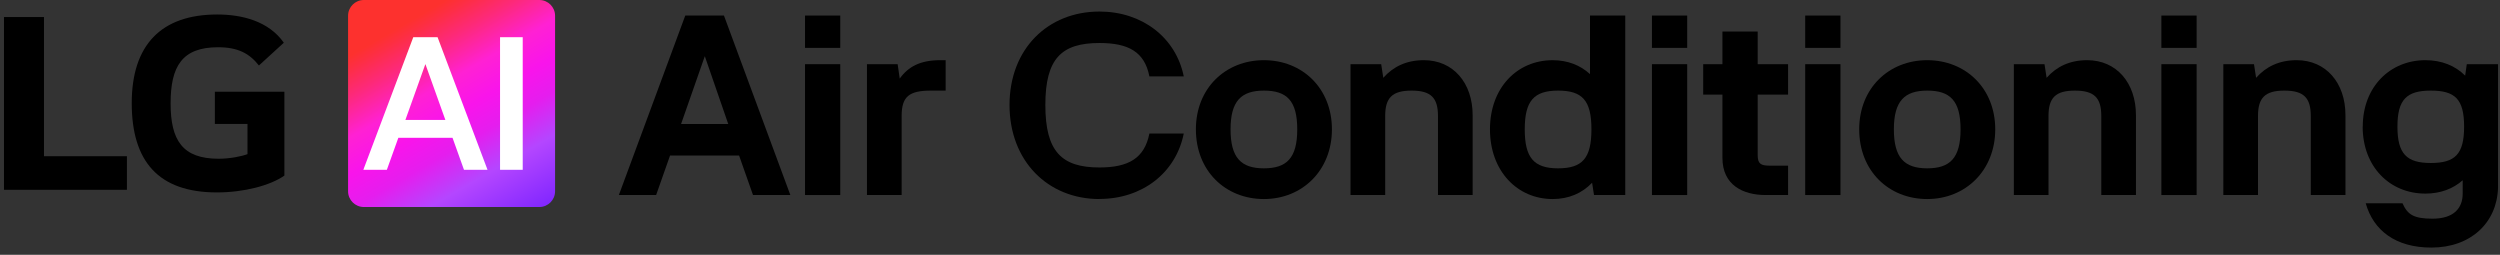 <svg width="157" height="16" viewBox="0 0 157 16" fill="none" xmlns="http://www.w3.org/2000/svg">
<rect x="0" y="0" width="157" height="16" fill="#333333" stroke="none"/>
<g clip-path="url(#clip0_3547_10120)">
<path d="M38.865 12.248L43.035 0.977H45.464L49.634 12.248H47.289L46.415 9.769H42.078L41.205 12.248H38.859H38.865ZM45.733 7.786L44.262 3.528L42.772 7.786H45.739H45.733Z" fill="black"/>
<path d="M50.555 0.977H52.768V3.007H50.555V0.977ZM50.555 4.031H52.768V12.248H50.555V4.031Z" fill="black"/>
<path d="M56.623 7.283V12.248H54.445V4.031H56.372L56.503 4.935C57.042 4.181 57.796 3.779 59.052 3.779H59.387V5.69H58.466C57.09 5.69 56.623 6.061 56.623 7.283Z" fill="black"/>
<path d="M69.046 12.5C65.797 12.5 63.398 10.104 63.398 6.594C63.398 3.084 65.791 0.725 69.046 0.725C71.708 0.725 73.838 2.336 74.341 4.797H72.181C71.882 3.252 70.859 2.701 69.046 2.701C66.665 2.701 65.648 3.671 65.648 6.594C65.648 9.517 66.671 10.517 69.046 10.517C70.853 10.517 71.876 9.948 72.181 8.385H74.341C73.838 10.883 71.708 12.494 69.046 12.494V12.5Z" fill="black"/>
<path d="M75.102 8.122C75.102 5.54 76.962 3.779 79.373 3.779C81.784 3.779 83.645 5.54 83.645 8.122C83.645 10.703 81.784 12.5 79.373 12.5C76.962 12.5 75.102 10.739 75.102 8.122ZM79.373 10.571C80.797 10.571 81.467 9.936 81.467 8.122C81.467 6.307 80.797 5.69 79.373 5.69C77.949 5.69 77.279 6.343 77.279 8.122C77.279 9.9 77.931 10.571 79.373 10.571Z" fill="black"/>
<path d="M88.647 5.69C87.427 5.69 86.99 6.145 86.99 7.283V12.248H84.812V4.031H86.739L86.871 4.887C87.493 4.181 88.33 3.779 89.419 3.779C91.262 3.779 92.482 5.205 92.482 7.235V12.248H90.305V7.283C90.305 6.145 89.868 5.69 88.647 5.69Z" fill="black"/>
<path d="M102.066 0.977V12.248H100.103L99.984 11.476C99.362 12.129 98.524 12.5 97.507 12.5C95.281 12.5 93.57 10.739 93.57 8.122C93.57 5.504 95.281 3.78 97.507 3.78C98.446 3.78 99.248 4.097 99.852 4.654V0.977H102.066ZM97.848 10.571C99.373 10.571 99.942 9.937 99.942 8.122C99.942 6.307 99.373 5.69 97.848 5.69C96.322 5.69 95.754 6.343 95.754 8.122C95.754 9.901 96.322 10.571 97.848 10.571Z" fill="black"/>
<path d="M103.742 0.977H105.956V3.007H103.742V0.977ZM103.742 4.031H105.956V12.248H103.742V4.031Z" fill="black"/>
<path d="M108.169 4.031V1.982H110.383V4.031H112.291V5.941H110.383V9.751C110.383 10.29 110.586 10.403 111.137 10.403H112.291V12.248H110.886C109.444 12.248 108.169 11.613 108.169 9.918V5.941H106.961V4.031H108.169Z" fill="black"/>
<path d="M113.367 0.977H115.581V3.007H113.367V0.977ZM113.367 4.031H115.581V12.248H113.367V4.031Z" fill="black"/>
<path d="M116.758 8.122C116.758 5.54 118.618 3.779 121.029 3.779C123.44 3.779 125.301 5.54 125.301 8.122C125.301 10.703 123.44 12.5 121.029 12.5C118.618 12.5 116.758 10.739 116.758 8.122ZM121.029 10.571C122.453 10.571 123.123 9.936 123.123 8.122C123.123 6.307 122.453 5.69 121.029 5.69C119.606 5.69 118.935 6.343 118.935 8.122C118.935 9.9 119.588 10.571 121.029 10.571Z" fill="black"/>
<path d="M130.304 5.69C129.083 5.69 128.646 6.145 128.646 7.283V12.248H126.469V4.031H128.395L128.527 4.887C129.149 4.181 129.987 3.779 131.075 3.779C132.918 3.779 134.138 5.205 134.138 7.235V12.248H131.961V7.283C131.961 6.145 131.524 5.69 130.304 5.69Z" fill="black"/>
<path d="M135.734 0.977H137.948V3.007H135.734V0.977ZM135.734 4.031H137.948V12.248H135.734V4.031Z" fill="black"/>
<path d="M143.46 5.69C142.239 5.69 141.803 6.145 141.803 7.283V12.248H139.625V4.031H141.551L141.683 4.887C142.305 4.181 143.143 3.779 144.232 3.779C146.074 3.779 147.295 5.205 147.295 7.235V12.248H145.117V7.283C145.117 6.145 144.68 5.69 143.46 5.69Z" fill="black"/>
<path d="M148.381 7.954C148.381 5.456 150.092 3.779 152.318 3.779C153.341 3.779 154.196 4.133 154.812 4.75L154.914 4.031H156.876V11.793C156.81 13.991 155.165 15.548 152.688 15.548C150.445 15.548 149.051 14.476 148.566 12.763H150.876C151.193 13.47 151.564 13.733 152.766 13.733C154.088 13.733 154.657 13.081 154.657 12.158V11.32C154.052 11.859 153.251 12.158 152.312 12.158C150.086 12.158 148.375 10.481 148.375 7.948L148.381 7.954ZM152.653 10.236C154.178 10.236 154.746 9.685 154.746 7.954C154.746 6.223 154.178 5.69 152.653 5.69C151.127 5.69 150.559 6.259 150.559 7.954C150.559 9.649 151.127 10.236 152.653 10.236Z" fill="black"/>
<path d="M2.762 1.07H0.25V11.919H7.97V9.81H2.762V1.07Z" fill="black"/>
<path d="M13.499 7.782H15.543V9.679C15.17 9.821 14.429 9.969 13.73 9.969C11.467 9.969 10.714 8.822 10.714 6.494C10.714 4.166 11.431 2.967 13.695 2.967C14.951 2.967 15.668 3.362 16.26 4.113L17.824 2.683C16.87 1.324 15.2 0.91 13.641 0.91C10.122 0.91 8.273 2.825 8.273 6.477C8.273 10.128 9.944 12.084 13.623 12.084C15.312 12.084 16.965 11.653 17.86 11.027V5.762H13.493V7.788L13.499 7.782Z" fill="black"/>
<path d="M33.467 0.549H23.244C22.712 0.549 22.281 0.98 22.281 1.512V11.74C22.281 12.272 22.712 12.703 23.244 12.703H33.467C33.999 12.703 34.43 12.272 34.43 11.74V1.512C34.43 0.98 33.999 0.549 33.467 0.549Z" fill="white"/>
<path d="M26.717 4.032L27.969 7.532H25.458L26.711 4.032H26.717ZM34.859 0.987V12.013C34.859 12.557 34.416 13 33.873 13H22.846C22.303 13 21.859 12.557 21.859 12.013V0.987C21.859 0.443 22.303 0 22.846 0H33.873C34.416 0 34.859 0.443 34.859 0.987ZM30.617 10.665L27.479 2.335H25.954L22.817 10.665H24.294L25.015 8.655H28.419L29.139 10.665H30.617ZM32.827 2.335H31.403V10.665H32.827V2.335Z" fill="url(#paint0_linear_3547_10120)"/>
</g>
<defs>
<linearGradient id="paint0_linear_3547_10120" x1="24.099" y1="-0.875" x2="32.62" y2="13.877" gradientUnits="userSpaceOnUse">
<stop offset="0.16" stop-color="#FD312E"/>
<stop offset="0.2" stop-color="#FD2E43"/>
<stop offset="0.29" stop-color="#FD297A"/>
<stop offset="0.42" stop-color="#FF21D3"/>
<stop offset="0.54" stop-color="#F914EB"/>
<stop offset="0.65" stop-color="#E51DEE"/>
<stop offset="0.79" stop-color="#B446FF"/>
<stop offset="1" stop-color="#8227FF"/>
</linearGradient>
<clipPath id="clip0_3547_10120">
<rect width="157" height="16" fill="white"/>
</clipPath>
</defs>
</svg>
